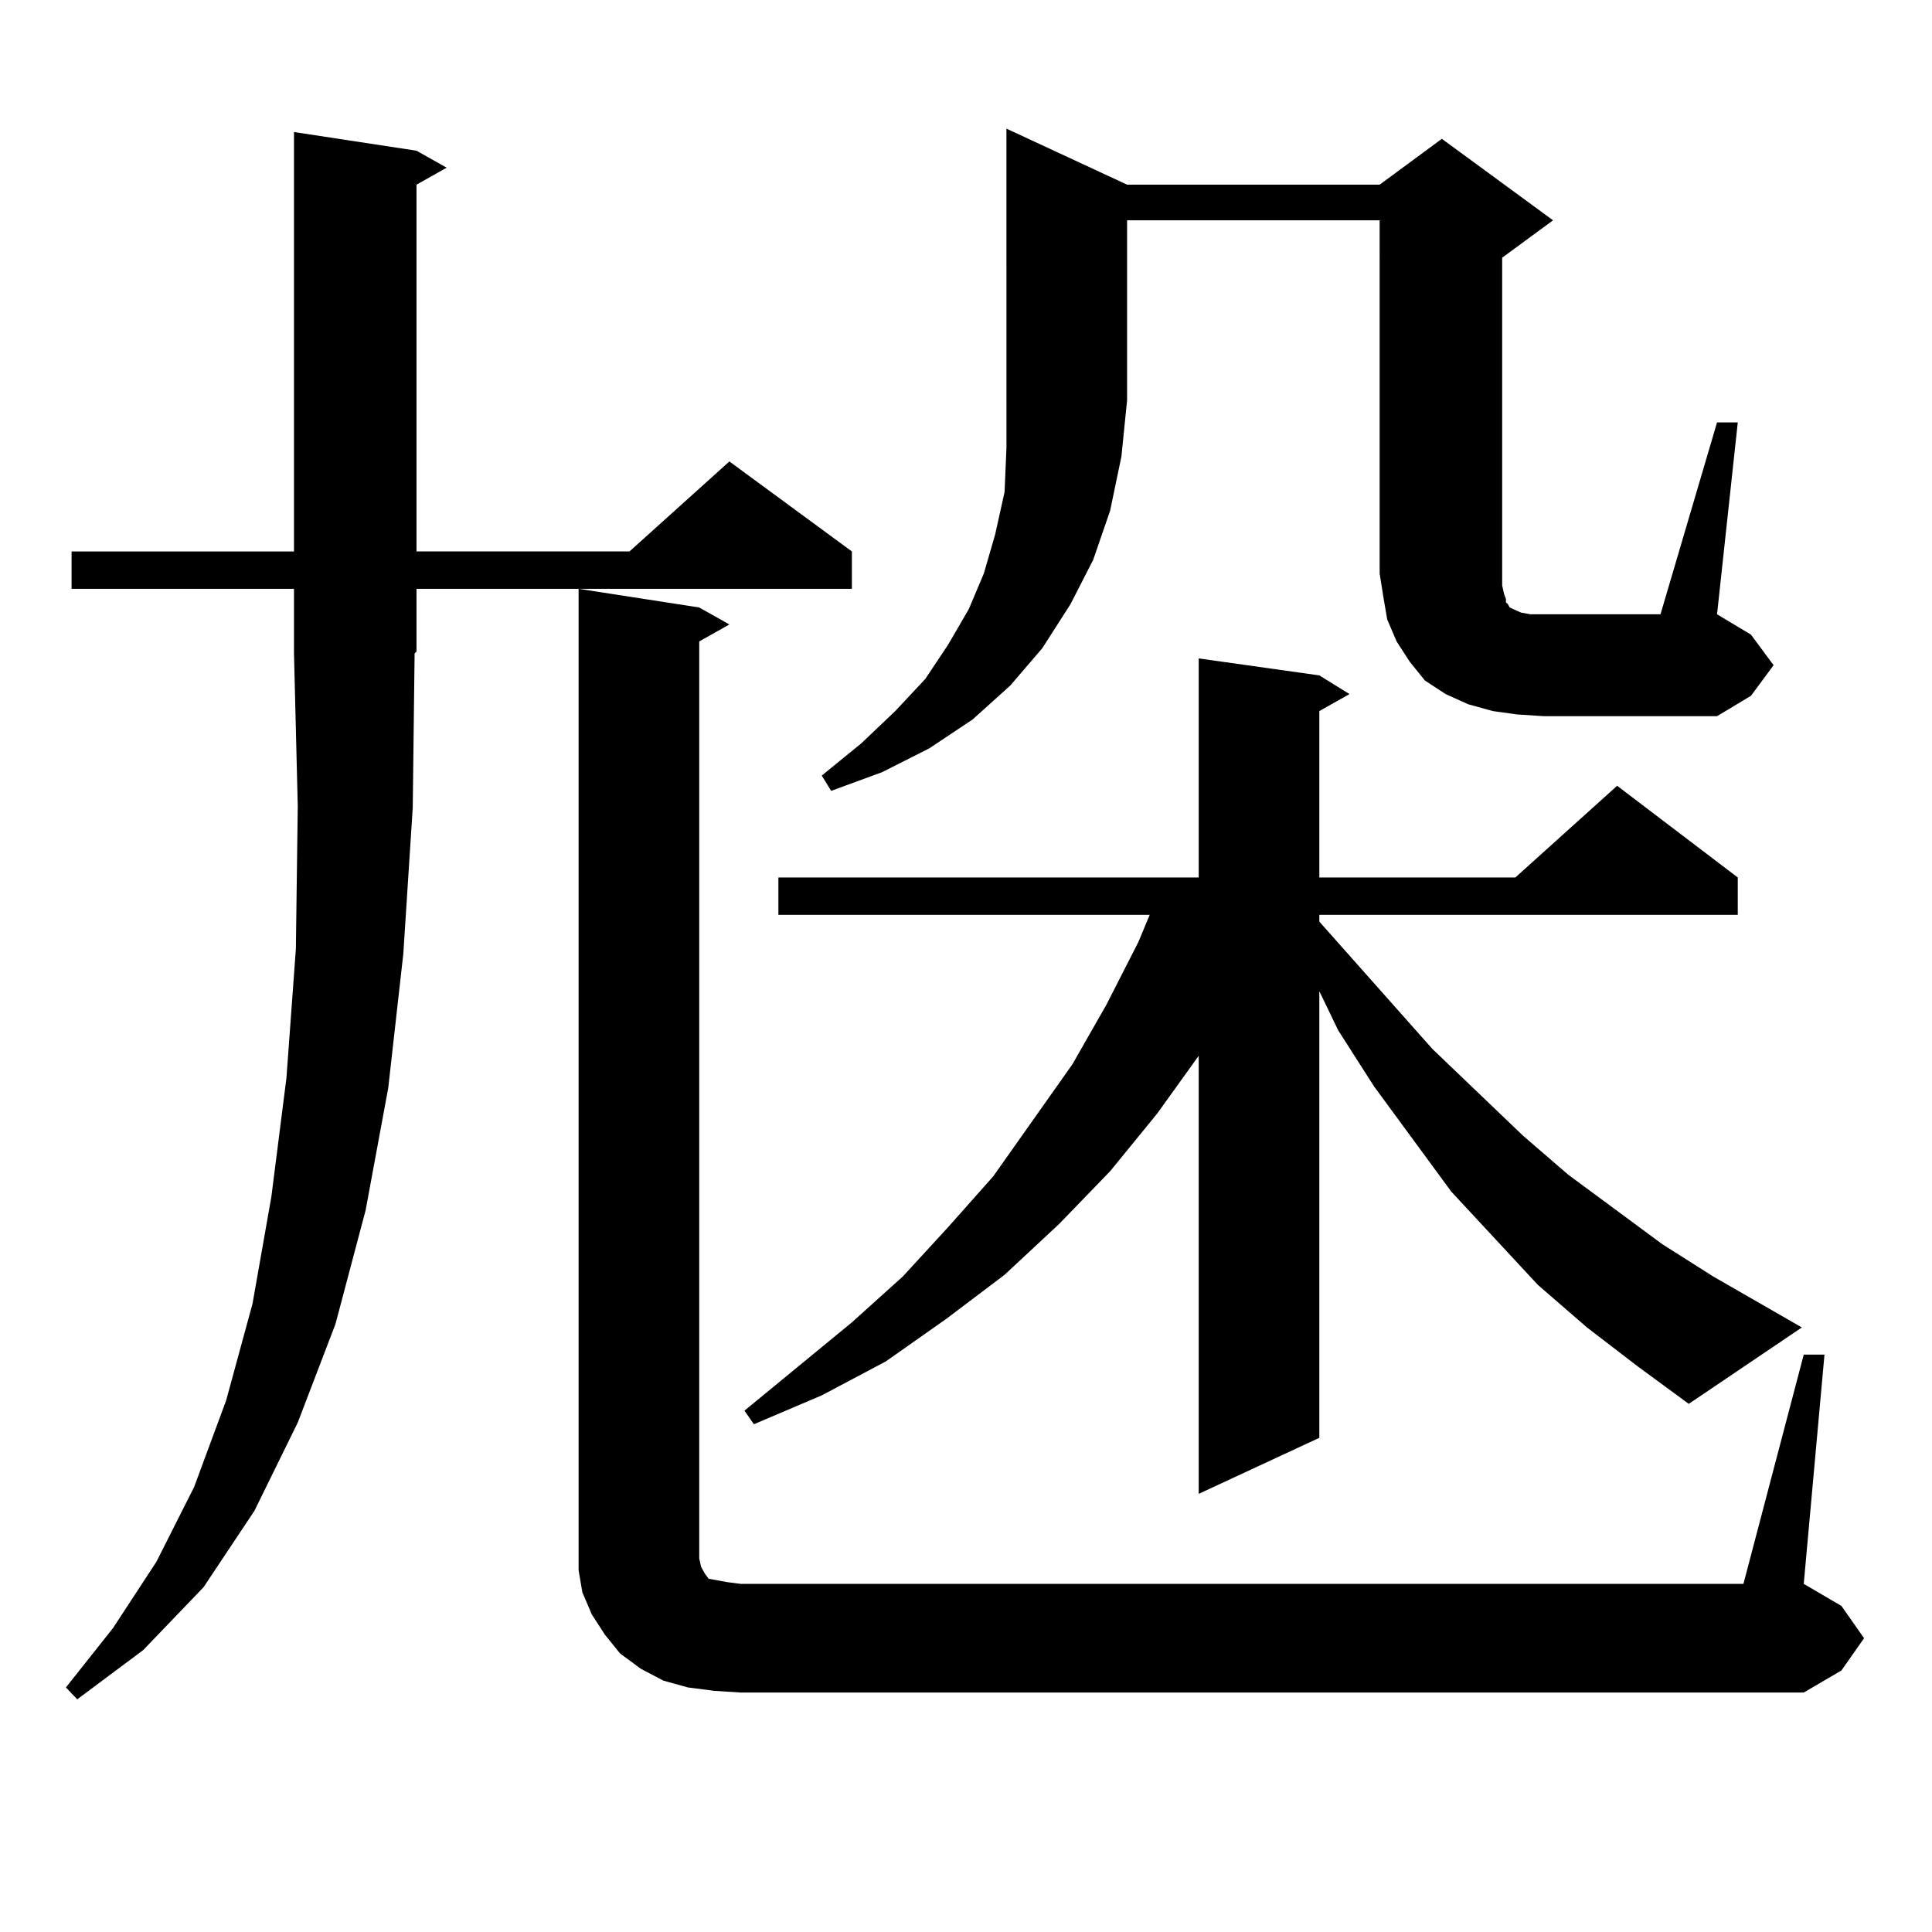 <?xml version="1.0" encoding="utf-8"?>
<!-- Generator: Adobe Illustrator 16.0.0, SVG Export Plug-In . SVG Version: 6.00 Build 0)  -->
<!DOCTYPE svg PUBLIC "-//W3C//DTD SVG 1.1//EN" "http://www.w3.org/Graphics/SVG/1.1/DTD/svg11.dtd">
<svg version="1.1" id="图层_1" xmlns="http://www.w3.org/2000/svg" xmlns:xlink="http://www.w3.org/1999/xlink" x="0px" y="0px"
	 width="1000px" height="1000px" viewBox="0 0 1000 1000" enable-background="new 0 0 1000 1000" xml:space="preserve">
<path d="M213.629,418.141l-4.878,75.586l-7.805,69.434l-11.707,63.281l-15.609,58.887l-19.512,50.977l-22.438,45.703l-26.341,39.551
	l-31.219,32.52l-34.146,25.488l-5.854-6.152l24.39-30.762l22.438-34.277l19.512-38.672l16.585-44.824l13.658-50.098l9.756-55.371
	l7.805-61.523l4.878-66.797l0.976-73.828l-1.951-79.102v-33.398H37.048v-19.336h115.119V68.336l63.413,9.668l15.609,8.789
	l-15.609,8.789v189.844h110.241l51.706-46.582l63.413,46.582v19.336h-225.36v32.52l-0.976,0.879L213.629,418.141z M369.723,875.172
	l-13.658-1.758l-12.683-3.516l-11.707-6.152l-10.731-7.91l-7.805-9.668l-6.829-10.547l-4.878-11.426l-1.951-11.426v-12.305V304.762
	l62.438,9.668l15.609,8.789l-15.609,8.789v474.609l0.976,4.395l1.951,3.516l1.951,2.637l4.878,0.879l4.878,0.879l6.829,0.879
	h519.012l31.219-118.652h10.731l-10.731,118.652l19.512,11.426l11.707,16.699l-11.707,16.699l-19.512,11.426h-550.23
	L369.723,875.172z M821.419,687.086l-25.365-21.973l-44.877-48.34l-39.999-54.492l-18.536-29.004l-9.756-20.215v231.152
	l-62.438,29.004V546.461l-21.463,29.883l-24.39,29.883l-26.341,27.246l-28.292,26.367l-30.243,22.852l-31.219,21.973l-33.17,17.578
	l-35.121,14.941l-4.878-7.031l55.608-45.703l26.341-23.73l23.414-25.488l23.414-26.367l40.975-58.008l17.561-30.762l16.585-32.52
	l5.854-14.063h-192.19v-19.336h217.556V340.797l62.438,8.789l15.609,9.668l-15.609,8.789v86.133h101.461l52.682-47.461
	l62.438,47.461v19.336h-216.58v3.516l58.535,65.918l46.828,44.824l23.414,20.215l48.779,36.035l26.341,16.699l45.853,26.367
	l-58.535,39.551l-26.341-19.336L821.419,687.086z M583.376,95.582h130.729l32.194-23.73l57.56,42.188l-26.341,19.336v169.629
	l0.976,4.395l0.976,2.637v1.758l0.976,0.879l0.976,1.758l1.951,0.879l3.902,1.758l4.878,0.879h6.829h60.486l29.268-99.316h10.731
	l-10.731,99.316l17.561,10.547l11.707,15.82l-11.707,15.82l-17.561,10.547H798.98l-13.658-0.879l-12.683-1.758l-12.683-3.516
	l-11.707-5.273l-10.731-7.031l-7.805-9.668l-6.829-10.547l-4.878-11.426l-1.951-11.426l-1.951-12.305V114.039H583.376v93.164
	l-2.927,29.004l-5.854,28.125l-8.78,25.488l-11.707,22.852l-14.634,22.852l-16.585,19.336l-19.512,17.578l-22.438,14.941
	l-24.39,12.305l-26.341,9.668l-4.878-7.91l20.487-16.699l17.561-16.699l15.609-16.699l11.707-17.578l10.731-18.457l7.805-18.457
	l5.854-20.215l4.878-21.973l0.976-22.852v-24.609V66.578L583.376,95.582z"/>
</svg>
